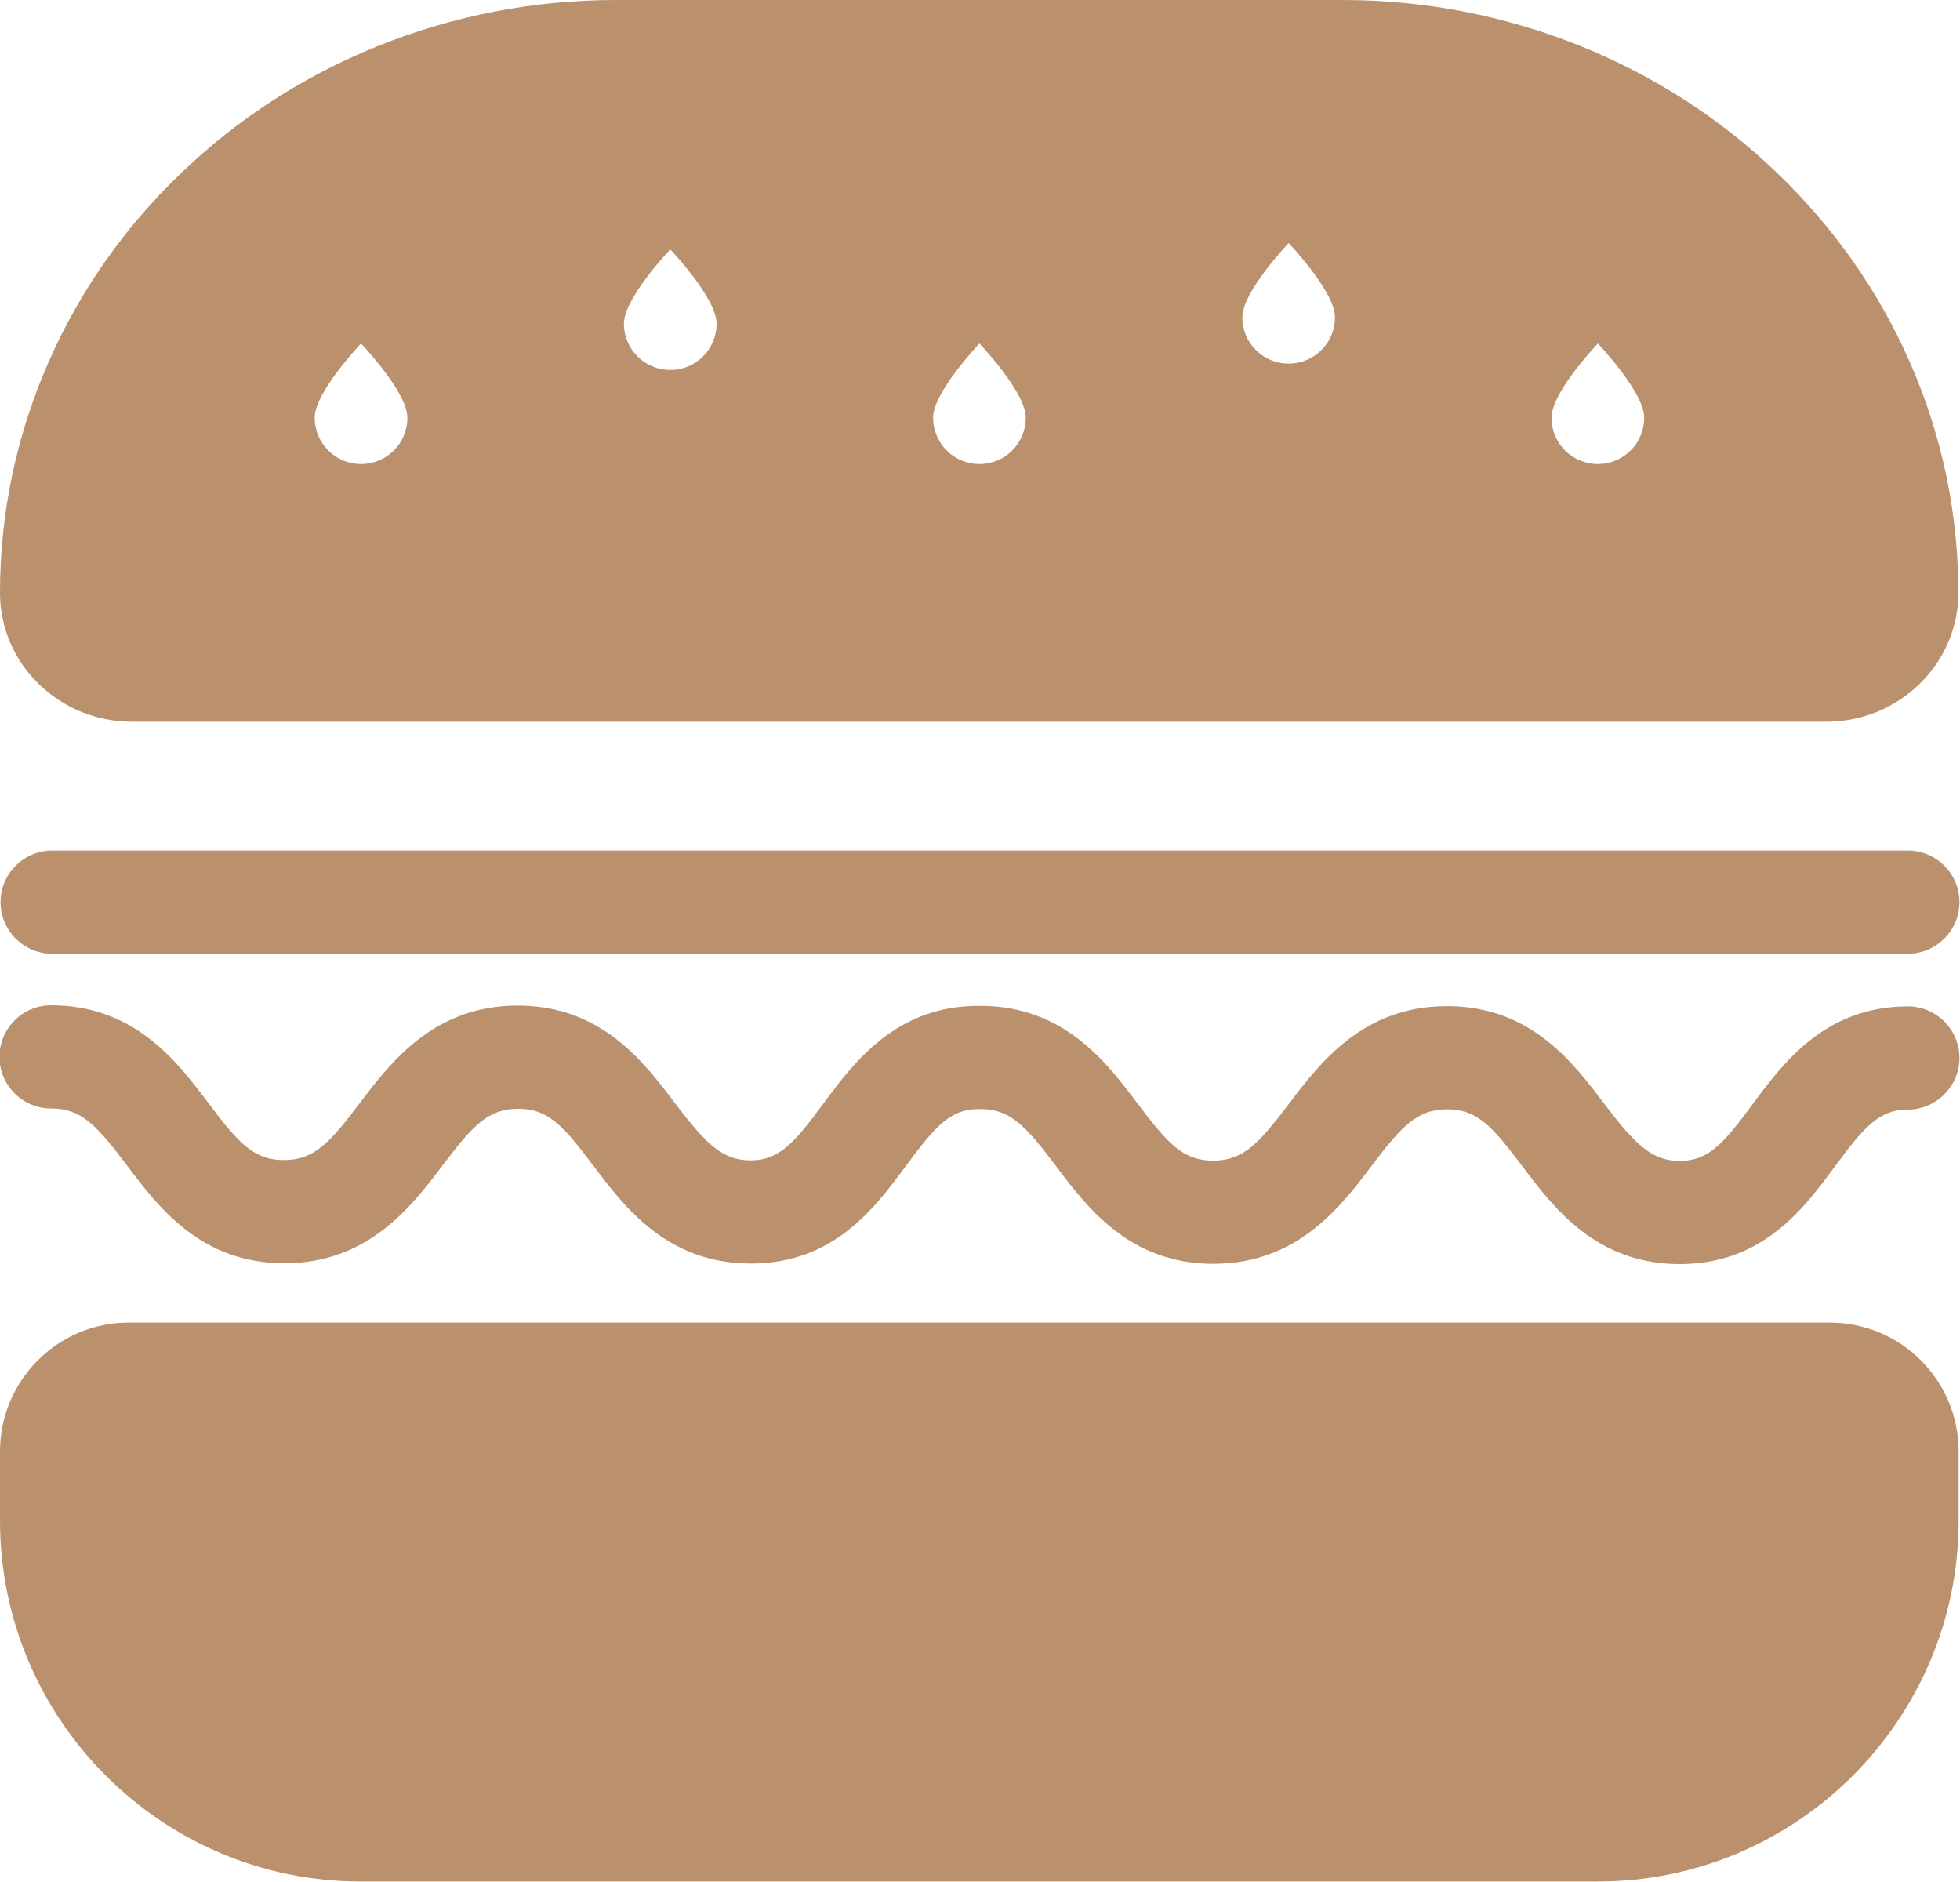 <?xml version="1.0" encoding="UTF-8"?><svg id="_レイヤー_2" xmlns="http://www.w3.org/2000/svg" width="71.06" height="68.21" viewBox="0 0 71.06 68.21"><defs><style>.cls-1{fill:#ba906d;}</style></defs><g id="_トップテキスト"><g><path class="cls-1" d="M69.17,30.83H1.89c-1.03,0-1.87,.84-1.87,1.87s.84,1.87,1.87,1.87H69.17c1.03,0,1.87-.84,1.87-1.87s-.84-1.87-1.87-1.87Z"/><path class="cls-1" d="M1.87,40.18c1.07,0,1.63,.6,2.73,2.06,1.13,1.5,2.67,3.55,5.71,3.55s4.6-2.05,5.73-3.54c1.11-1.47,1.67-2.06,2.75-2.06s1.62,.6,2.72,2.06c1.13,1.5,2.67,3.55,5.71,3.55s4.53-2.06,5.64-3.56c1.07-1.45,1.61-2.04,2.63-2.04,0,0,.02,0,.03,0,0,0,.02,0,.03,0,1.07,0,1.63,.6,2.73,2.06,1.13,1.5,2.67,3.55,5.71,3.55s4.6-2.05,5.73-3.54c1.11-1.47,1.67-2.06,2.75-2.06s1.62,.6,2.72,2.06c1.13,1.5,2.67,3.55,5.71,3.55s4.53-2.06,5.64-3.56c1.07-1.45,1.61-2.04,2.63-2.04s1.87-.84,1.87-1.87-.84-1.87-1.87-1.87c-3.01,0-4.53,2.06-5.64,3.56-1.07,1.45-1.61,2.04-2.63,2.04s-1.62-.6-2.73-2.06c-1.13-1.5-2.67-3.55-5.71-3.55s-4.6,2.05-5.73,3.54c-1.11,1.47-1.67,2.06-2.75,2.06s-1.63-.6-2.73-2.06c-1.13-1.5-2.67-3.55-5.71-3.55,0,0-.02,0-.03,0,0,0-.02,0-.03,0-3.01,0-4.53,2.06-5.64,3.56-1.07,1.45-1.61,2.04-2.63,2.04s-1.62-.6-2.73-2.06c-1.13-1.5-2.67-3.55-5.71-3.55s-4.6,2.05-5.73,3.54c-1.11,1.47-1.67,2.06-2.75,2.06s-1.63-.6-2.73-2.06c-1.13-1.5-2.67-3.55-5.71-3.55-1.03,0-1.87,.84-1.87,1.87s.84,1.87,1.87,1.87Z"/><path class="cls-1" d="M66.34,47.94H4.67c-2.58,0-4.67,2.1-4.67,4.67v2.51c0,7.21,5.87,13.08,13.08,13.08H57.93c7.21,0,13.08-5.87,13.08-13.08v-2.51c0-2.58-2.1-4.67-4.67-4.67Z"/><path class="cls-1" d="M4.79,26.16h61.42c2.64,0,4.79-2.1,4.79-4.67,0-2.91-.6-5.73-1.77-8.39h0c-1.13-2.56-2.75-4.86-4.8-6.83-2.05-1.97-4.44-3.51-7.1-4.59-2.75-1.11-5.67-1.68-8.67-1.68H22.34c-3,0-5.92,.57-8.67,1.68-2.66,1.08-5.05,2.62-7.1,4.59-2.06,1.97-3.67,4.27-4.8,6.83-1.17,2.66-1.77,5.48-1.77,8.39,0,2.58,2.15,4.67,4.79,4.67ZM57.93,12.45s1.68,1.76,1.68,2.69-.75,1.68-1.68,1.68-1.68-.75-1.68-1.68,1.68-2.69,1.68-2.69Zm-11.21-3.64s1.68,1.76,1.68,2.69-.75,1.68-1.68,1.68-1.68-.75-1.68-1.68,1.68-2.69,1.68-2.69Zm-11.21,3.64s1.68,1.76,1.68,2.69-.75,1.68-1.68,1.68-1.68-.75-1.68-1.68,1.68-2.69,1.68-2.69Zm-11.21-3.41s1.68,1.76,1.68,2.69-.75,1.68-1.68,1.68-1.68-.75-1.68-1.68,1.68-2.69,1.68-2.69Zm-11.21,3.41s1.68,1.76,1.68,2.69-.75,1.68-1.68,1.68-1.68-.75-1.68-1.68,1.68-2.69,1.68-2.69Z"/></g></g></svg>
